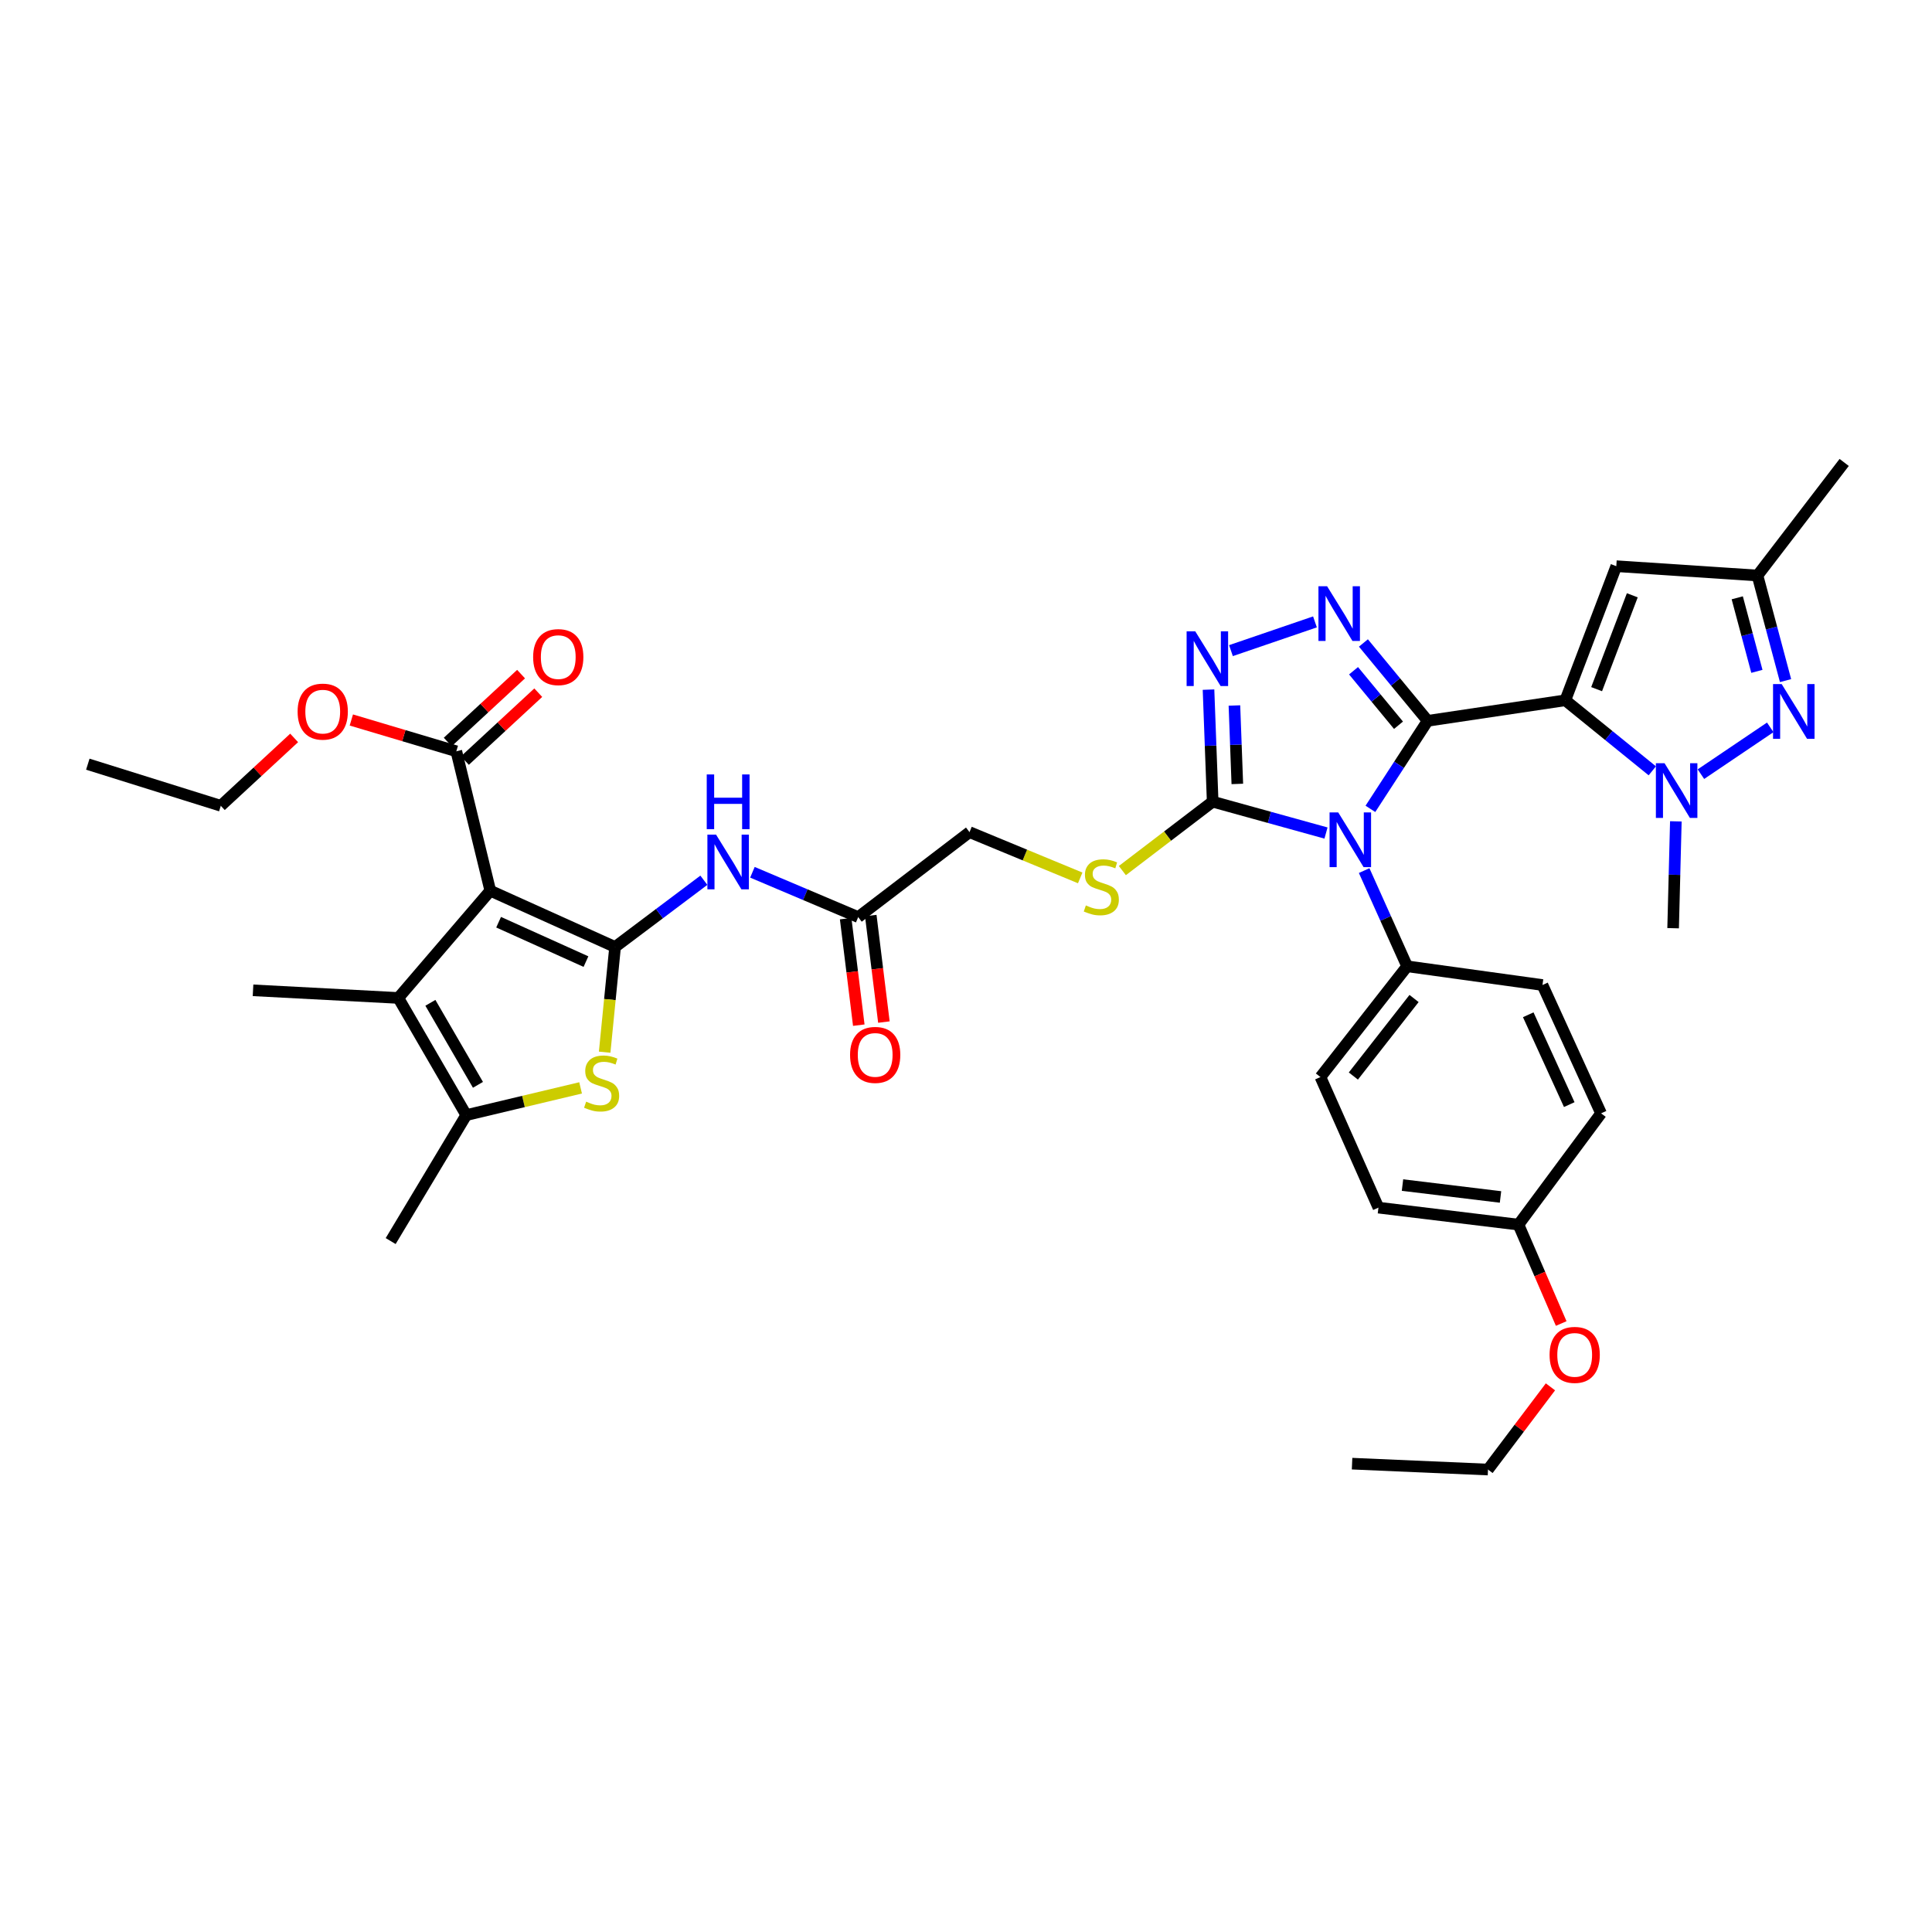 <?xml version='1.0' encoding='iso-8859-1'?>
<svg version='1.1' baseProfile='full'
              xmlns='http://www.w3.org/2000/svg'
                      xmlns:rdkit='http://www.rdkit.org/xml'
                      xmlns:xlink='http://www.w3.org/1999/xlink'
                  xml:space='preserve'
width='1000px' height='1000px' viewBox='0 0 1000 1000'>
<!-- END OF HEADER -->
<rect style='opacity:1.0;fill:#FFFFFF;stroke:none' width='1000' height='1000' x='0' y='0'> </rect>
<path class='bond-0' d='M 738.95,373.097 L 810.211,362.468' style='fill:none;fill-rule:evenodd;stroke:#000000;stroke-width:6px;stroke-linecap:butt;stroke-linejoin:miter;stroke-opacity:1' />
<path class='bond-1' d='M 738.95,373.097 L 724.135,395.881' style='fill:none;fill-rule:evenodd;stroke:#000000;stroke-width:6px;stroke-linecap:butt;stroke-linejoin:miter;stroke-opacity:1' />
<path class='bond-1' d='M 724.135,395.881 L 709.321,418.665' style='fill:none;fill-rule:evenodd;stroke:#0000FF;stroke-width:6px;stroke-linecap:butt;stroke-linejoin:miter;stroke-opacity:1' />
<path class='bond-4' d='M 738.95,373.097 L 722.327,352.948' style='fill:none;fill-rule:evenodd;stroke:#000000;stroke-width:6px;stroke-linecap:butt;stroke-linejoin:miter;stroke-opacity:1' />
<path class='bond-4' d='M 722.327,352.948 L 705.705,332.8' style='fill:none;fill-rule:evenodd;stroke:#0000FF;stroke-width:6px;stroke-linecap:butt;stroke-linejoin:miter;stroke-opacity:1' />
<path class='bond-4' d='M 723.861,375.386 L 712.226,361.282' style='fill:none;fill-rule:evenodd;stroke:#000000;stroke-width:6px;stroke-linecap:butt;stroke-linejoin:miter;stroke-opacity:1' />
<path class='bond-4' d='M 712.226,361.282 L 700.59,347.178' style='fill:none;fill-rule:evenodd;stroke:#0000FF;stroke-width:6px;stroke-linecap:butt;stroke-linejoin:miter;stroke-opacity:1' />
<path class='bond-5' d='M 810.211,362.468 L 832.72,380.722' style='fill:none;fill-rule:evenodd;stroke:#000000;stroke-width:6px;stroke-linecap:butt;stroke-linejoin:miter;stroke-opacity:1' />
<path class='bond-5' d='M 832.72,380.722 L 855.23,398.976' style='fill:none;fill-rule:evenodd;stroke:#0000FF;stroke-width:6px;stroke-linecap:butt;stroke-linejoin:miter;stroke-opacity:1' />
<path class='bond-12' d='M 810.211,362.468 L 836.591,293.054' style='fill:none;fill-rule:evenodd;stroke:#000000;stroke-width:6px;stroke-linecap:butt;stroke-linejoin:miter;stroke-opacity:1' />
<path class='bond-12' d='M 826.409,356.708 L 844.875,308.119' style='fill:none;fill-rule:evenodd;stroke:#000000;stroke-width:6px;stroke-linecap:butt;stroke-linejoin:miter;stroke-opacity:1' />
<path class='bond-6' d='M 686.333,431.177 L 657.003,423.061' style='fill:none;fill-rule:evenodd;stroke:#0000FF;stroke-width:6px;stroke-linecap:butt;stroke-linejoin:miter;stroke-opacity:1' />
<path class='bond-6' d='M 657.003,423.061 L 627.674,414.945' style='fill:none;fill-rule:evenodd;stroke:#000000;stroke-width:6px;stroke-linecap:butt;stroke-linejoin:miter;stroke-opacity:1' />
<path class='bond-16' d='M 706.087,450.615 L 717.211,475.384' style='fill:none;fill-rule:evenodd;stroke:#0000FF;stroke-width:6px;stroke-linecap:butt;stroke-linejoin:miter;stroke-opacity:1' />
<path class='bond-16' d='M 717.211,475.384 L 728.335,500.153' style='fill:none;fill-rule:evenodd;stroke:#000000;stroke-width:6px;stroke-linecap:butt;stroke-linejoin:miter;stroke-opacity:1' />
<path class='bond-2' d='M 318.365,490.157 L 341.341,472.885' style='fill:none;fill-rule:evenodd;stroke:#000000;stroke-width:6px;stroke-linecap:butt;stroke-linejoin:miter;stroke-opacity:1' />
<path class='bond-2' d='M 341.341,472.885 L 364.317,455.613' style='fill:none;fill-rule:evenodd;stroke:#0000FF;stroke-width:6px;stroke-linecap:butt;stroke-linejoin:miter;stroke-opacity:1' />
<path class='bond-3' d='M 318.365,490.157 L 253.775,461.026' style='fill:none;fill-rule:evenodd;stroke:#000000;stroke-width:6px;stroke-linecap:butt;stroke-linejoin:miter;stroke-opacity:1' />
<path class='bond-3' d='M 303.293,497.725 L 258.08,477.333' style='fill:none;fill-rule:evenodd;stroke:#000000;stroke-width:6px;stroke-linecap:butt;stroke-linejoin:miter;stroke-opacity:1' />
<path class='bond-8' d='M 318.365,490.157 L 315.667,517.382' style='fill:none;fill-rule:evenodd;stroke:#000000;stroke-width:6px;stroke-linecap:butt;stroke-linejoin:miter;stroke-opacity:1' />
<path class='bond-8' d='M 315.667,517.382 L 312.97,544.607' style='fill:none;fill-rule:evenodd;stroke:#CCCC00;stroke-width:6px;stroke-linecap:butt;stroke-linejoin:miter;stroke-opacity:1' />
<path class='bond-9' d='M 253.775,461.026 L 206.166,516.537' style='fill:none;fill-rule:evenodd;stroke:#000000;stroke-width:6px;stroke-linecap:butt;stroke-linejoin:miter;stroke-opacity:1' />
<path class='bond-14' d='M 253.775,461.026 L 236.191,388.863' style='fill:none;fill-rule:evenodd;stroke:#000000;stroke-width:6px;stroke-linecap:butt;stroke-linejoin:miter;stroke-opacity:1' />
<path class='bond-7' d='M 680.623,321.891 L 637.143,336.764' style='fill:none;fill-rule:evenodd;stroke:#0000FF;stroke-width:6px;stroke-linecap:butt;stroke-linejoin:miter;stroke-opacity:1' />
<path class='bond-10' d='M 880.393,400.704 L 916.274,376.481' style='fill:none;fill-rule:evenodd;stroke:#0000FF;stroke-width:6px;stroke-linecap:butt;stroke-linejoin:miter;stroke-opacity:1' />
<path class='bond-24' d='M 867.417,425.132 L 866.711,452.784' style='fill:none;fill-rule:evenodd;stroke:#0000FF;stroke-width:6px;stroke-linecap:butt;stroke-linejoin:miter;stroke-opacity:1' />
<path class='bond-24' d='M 866.711,452.784 L 866.005,480.437' style='fill:none;fill-rule:evenodd;stroke:#000000;stroke-width:6px;stroke-linecap:butt;stroke-linejoin:miter;stroke-opacity:1' />
<path class='bond-17' d='M 627.674,414.945 L 604.303,432.778' style='fill:none;fill-rule:evenodd;stroke:#000000;stroke-width:6px;stroke-linecap:butt;stroke-linejoin:miter;stroke-opacity:1' />
<path class='bond-17' d='M 604.303,432.778 L 580.932,450.612' style='fill:none;fill-rule:evenodd;stroke:#CCCC00;stroke-width:6px;stroke-linecap:butt;stroke-linejoin:miter;stroke-opacity:1' />
<path class='bond-37' d='M 627.674,414.945 L 626.599,385.948' style='fill:none;fill-rule:evenodd;stroke:#000000;stroke-width:6px;stroke-linecap:butt;stroke-linejoin:miter;stroke-opacity:1' />
<path class='bond-37' d='M 626.599,385.948 L 625.525,356.952' style='fill:none;fill-rule:evenodd;stroke:#0000FF;stroke-width:6px;stroke-linecap:butt;stroke-linejoin:miter;stroke-opacity:1' />
<path class='bond-37' d='M 640.438,405.761 L 639.686,385.463' style='fill:none;fill-rule:evenodd;stroke:#000000;stroke-width:6px;stroke-linecap:butt;stroke-linejoin:miter;stroke-opacity:1' />
<path class='bond-37' d='M 639.686,385.463 L 638.934,365.166' style='fill:none;fill-rule:evenodd;stroke:#0000FF;stroke-width:6px;stroke-linecap:butt;stroke-linejoin:miter;stroke-opacity:1' />
<path class='bond-11' d='M 300.515,563.085 L 270.925,570.131' style='fill:none;fill-rule:evenodd;stroke:#CCCC00;stroke-width:6px;stroke-linecap:butt;stroke-linejoin:miter;stroke-opacity:1' />
<path class='bond-11' d='M 270.925,570.131 L 241.334,577.176' style='fill:none;fill-rule:evenodd;stroke:#000000;stroke-width:6px;stroke-linecap:butt;stroke-linejoin:miter;stroke-opacity:1' />
<path class='bond-27' d='M 206.166,516.537 L 130.968,512.586' style='fill:none;fill-rule:evenodd;stroke:#000000;stroke-width:6px;stroke-linecap:butt;stroke-linejoin:miter;stroke-opacity:1' />
<path class='bond-40' d='M 206.166,516.537 L 241.334,577.176' style='fill:none;fill-rule:evenodd;stroke:#000000;stroke-width:6px;stroke-linecap:butt;stroke-linejoin:miter;stroke-opacity:1' />
<path class='bond-40' d='M 222.769,519.063 L 247.387,561.51' style='fill:none;fill-rule:evenodd;stroke:#000000;stroke-width:6px;stroke-linecap:butt;stroke-linejoin:miter;stroke-opacity:1' />
<path class='bond-38' d='M 924.196,352.271 L 916.934,325.078' style='fill:none;fill-rule:evenodd;stroke:#0000FF;stroke-width:6px;stroke-linecap:butt;stroke-linejoin:miter;stroke-opacity:1' />
<path class='bond-38' d='M 916.934,325.078 L 909.671,297.885' style='fill:none;fill-rule:evenodd;stroke:#000000;stroke-width:6px;stroke-linecap:butt;stroke-linejoin:miter;stroke-opacity:1' />
<path class='bond-38' d='M 909.365,347.492 L 904.281,328.457' style='fill:none;fill-rule:evenodd;stroke:#0000FF;stroke-width:6px;stroke-linecap:butt;stroke-linejoin:miter;stroke-opacity:1' />
<path class='bond-38' d='M 904.281,328.457 L 899.198,309.422' style='fill:none;fill-rule:evenodd;stroke:#000000;stroke-width:6px;stroke-linecap:butt;stroke-linejoin:miter;stroke-opacity:1' />
<path class='bond-30' d='M 241.334,577.176 L 202.215,642.37' style='fill:none;fill-rule:evenodd;stroke:#000000;stroke-width:6px;stroke-linecap:butt;stroke-linejoin:miter;stroke-opacity:1' />
<path class='bond-15' d='M 836.591,293.054 L 909.671,297.885' style='fill:none;fill-rule:evenodd;stroke:#000000;stroke-width:6px;stroke-linecap:butt;stroke-linejoin:miter;stroke-opacity:1' />
<path class='bond-13' d='M 389.455,451.489 L 416.831,463.089' style='fill:none;fill-rule:evenodd;stroke:#0000FF;stroke-width:6px;stroke-linecap:butt;stroke-linejoin:miter;stroke-opacity:1' />
<path class='bond-13' d='M 416.831,463.089 L 444.206,474.689' style='fill:none;fill-rule:evenodd;stroke:#000000;stroke-width:6px;stroke-linecap:butt;stroke-linejoin:miter;stroke-opacity:1' />
<path class='bond-19' d='M 240.638,393.668 L 259.62,376.1' style='fill:none;fill-rule:evenodd;stroke:#000000;stroke-width:6px;stroke-linecap:butt;stroke-linejoin:miter;stroke-opacity:1' />
<path class='bond-19' d='M 259.62,376.1 L 278.602,358.532' style='fill:none;fill-rule:evenodd;stroke:#FF0000;stroke-width:6px;stroke-linecap:butt;stroke-linejoin:miter;stroke-opacity:1' />
<path class='bond-19' d='M 231.743,384.057 L 250.725,366.489' style='fill:none;fill-rule:evenodd;stroke:#000000;stroke-width:6px;stroke-linecap:butt;stroke-linejoin:miter;stroke-opacity:1' />
<path class='bond-19' d='M 250.725,366.489 L 269.706,348.921' style='fill:none;fill-rule:evenodd;stroke:#FF0000;stroke-width:6px;stroke-linecap:butt;stroke-linejoin:miter;stroke-opacity:1' />
<path class='bond-25' d='M 236.191,388.863 L 209.02,380.764' style='fill:none;fill-rule:evenodd;stroke:#000000;stroke-width:6px;stroke-linecap:butt;stroke-linejoin:miter;stroke-opacity:1' />
<path class='bond-25' d='M 209.02,380.764 L 181.85,372.665' style='fill:none;fill-rule:evenodd;stroke:#FF0000;stroke-width:6px;stroke-linecap:butt;stroke-linejoin:miter;stroke-opacity:1' />
<path class='bond-32' d='M 909.671,297.885 L 954.545,239.363' style='fill:none;fill-rule:evenodd;stroke:#000000;stroke-width:6px;stroke-linecap:butt;stroke-linejoin:miter;stroke-opacity:1' />
<path class='bond-22' d='M 728.335,500.153 L 683.454,557.475' style='fill:none;fill-rule:evenodd;stroke:#000000;stroke-width:6px;stroke-linecap:butt;stroke-linejoin:miter;stroke-opacity:1' />
<path class='bond-22' d='M 731.914,516.824 L 700.497,556.95' style='fill:none;fill-rule:evenodd;stroke:#000000;stroke-width:6px;stroke-linecap:butt;stroke-linejoin:miter;stroke-opacity:1' />
<path class='bond-23' d='M 728.335,500.153 L 798.381,509.843' style='fill:none;fill-rule:evenodd;stroke:#000000;stroke-width:6px;stroke-linecap:butt;stroke-linejoin:miter;stroke-opacity:1' />
<path class='bond-21' d='M 559.114,454.405 L 530.466,442.558' style='fill:none;fill-rule:evenodd;stroke:#CCCC00;stroke-width:6px;stroke-linecap:butt;stroke-linejoin:miter;stroke-opacity:1' />
<path class='bond-21' d='M 530.466,442.558 L 501.819,430.71' style='fill:none;fill-rule:evenodd;stroke:#000000;stroke-width:6px;stroke-linecap:butt;stroke-linejoin:miter;stroke-opacity:1' />
<path class='bond-18' d='M 444.206,474.689 L 501.819,430.71' style='fill:none;fill-rule:evenodd;stroke:#000000;stroke-width:6px;stroke-linecap:butt;stroke-linejoin:miter;stroke-opacity:1' />
<path class='bond-20' d='M 437.707,475.491 L 441.108,503.057' style='fill:none;fill-rule:evenodd;stroke:#000000;stroke-width:6px;stroke-linecap:butt;stroke-linejoin:miter;stroke-opacity:1' />
<path class='bond-20' d='M 441.108,503.057 L 444.508,530.623' style='fill:none;fill-rule:evenodd;stroke:#FF0000;stroke-width:6px;stroke-linecap:butt;stroke-linejoin:miter;stroke-opacity:1' />
<path class='bond-20' d='M 450.704,473.888 L 454.105,501.454' style='fill:none;fill-rule:evenodd;stroke:#000000;stroke-width:6px;stroke-linecap:butt;stroke-linejoin:miter;stroke-opacity:1' />
<path class='bond-20' d='M 454.105,501.454 L 457.505,529.02' style='fill:none;fill-rule:evenodd;stroke:#FF0000;stroke-width:6px;stroke-linecap:butt;stroke-linejoin:miter;stroke-opacity:1' />
<path class='bond-29' d='M 683.454,557.475 L 713.479,625.069' style='fill:none;fill-rule:evenodd;stroke:#000000;stroke-width:6px;stroke-linecap:butt;stroke-linejoin:miter;stroke-opacity:1' />
<path class='bond-28' d='M 798.381,509.843 L 828.705,576.267' style='fill:none;fill-rule:evenodd;stroke:#000000;stroke-width:6px;stroke-linecap:butt;stroke-linejoin:miter;stroke-opacity:1' />
<path class='bond-28' d='M 791.017,525.245 L 812.243,571.742' style='fill:none;fill-rule:evenodd;stroke:#000000;stroke-width:6px;stroke-linecap:butt;stroke-linejoin:miter;stroke-opacity:1' />
<path class='bond-33' d='M 152.249,381.945 L 133.268,399.511' style='fill:none;fill-rule:evenodd;stroke:#FF0000;stroke-width:6px;stroke-linecap:butt;stroke-linejoin:miter;stroke-opacity:1' />
<path class='bond-33' d='M 133.268,399.511 L 114.286,417.076' style='fill:none;fill-rule:evenodd;stroke:#000000;stroke-width:6px;stroke-linecap:butt;stroke-linejoin:miter;stroke-opacity:1' />
<path class='bond-26' d='M 785.955,633.865 L 828.705,576.267' style='fill:none;fill-rule:evenodd;stroke:#000000;stroke-width:6px;stroke-linecap:butt;stroke-linejoin:miter;stroke-opacity:1' />
<path class='bond-31' d='M 785.955,633.865 L 797.015,659.458' style='fill:none;fill-rule:evenodd;stroke:#000000;stroke-width:6px;stroke-linecap:butt;stroke-linejoin:miter;stroke-opacity:1' />
<path class='bond-31' d='M 797.015,659.458 L 808.075,685.051' style='fill:none;fill-rule:evenodd;stroke:#FF0000;stroke-width:6px;stroke-linecap:butt;stroke-linejoin:miter;stroke-opacity:1' />
<path class='bond-39' d='M 785.955,633.865 L 713.479,625.069' style='fill:none;fill-rule:evenodd;stroke:#000000;stroke-width:6px;stroke-linecap:butt;stroke-linejoin:miter;stroke-opacity:1' />
<path class='bond-39' d='M 776.661,619.546 L 725.928,613.389' style='fill:none;fill-rule:evenodd;stroke:#000000;stroke-width:6px;stroke-linecap:butt;stroke-linejoin:miter;stroke-opacity:1' />
<path class='bond-34' d='M 802.506,717.827 L 786.344,739.232' style='fill:none;fill-rule:evenodd;stroke:#FF0000;stroke-width:6px;stroke-linecap:butt;stroke-linejoin:miter;stroke-opacity:1' />
<path class='bond-34' d='M 786.344,739.232 L 770.182,760.637' style='fill:none;fill-rule:evenodd;stroke:#000000;stroke-width:6px;stroke-linecap:butt;stroke-linejoin:miter;stroke-opacity:1' />
<path class='bond-35' d='M 114.286,417.076 L 45.455,395.541' style='fill:none;fill-rule:evenodd;stroke:#000000;stroke-width:6px;stroke-linecap:butt;stroke-linejoin:miter;stroke-opacity:1' />
<path class='bond-36' d='M 770.182,760.637 L 699.83,757.589' style='fill:none;fill-rule:evenodd;stroke:#000000;stroke-width:6px;stroke-linecap:butt;stroke-linejoin:miter;stroke-opacity:1' />
<path  class='atom-2' d='M 692.661 420.501
L 701.941 435.501
Q 702.861 436.981, 704.341 439.661
Q 705.821 442.341, 705.901 442.501
L 705.901 420.501
L 709.661 420.501
L 709.661 448.821
L 705.781 448.821
L 695.821 432.421
Q 694.661 430.501, 693.421 428.301
Q 692.221 426.101, 691.861 425.421
L 691.861 448.821
L 688.181 448.821
L 688.181 420.501
L 692.661 420.501
' fill='#0000FF'/>
<path  class='atom-5' d='M 686.906 303.441
L 696.186 318.441
Q 697.106 319.921, 698.586 322.601
Q 700.066 325.281, 700.146 325.441
L 700.146 303.441
L 703.906 303.441
L 703.906 331.761
L 700.026 331.761
L 690.066 315.361
Q 688.906 313.441, 687.666 311.241
Q 686.466 309.041, 686.106 308.361
L 686.106 331.761
L 682.426 331.761
L 682.426 303.441
L 686.906 303.441
' fill='#0000FF'/>
<path  class='atom-6' d='M 861.564 395.03
L 870.844 410.03
Q 871.764 411.51, 873.244 414.19
Q 874.724 416.87, 874.804 417.03
L 874.804 395.03
L 878.564 395.03
L 878.564 423.35
L 874.684 423.35
L 864.724 406.95
Q 863.564 405.03, 862.324 402.83
Q 861.124 400.63, 860.764 399.95
L 860.764 423.35
L 857.084 423.35
L 857.084 395.03
L 861.564 395.03
' fill='#0000FF'/>
<path  class='atom-8' d='M 618.671 326.78
L 627.951 341.78
Q 628.871 343.26, 630.351 345.94
Q 631.831 348.62, 631.911 348.78
L 631.911 326.78
L 635.671 326.78
L 635.671 355.1
L 631.791 355.1
L 621.831 338.7
Q 620.671 336.78, 619.431 334.58
Q 618.231 332.38, 617.871 331.7
L 617.871 355.1
L 614.191 355.1
L 614.191 326.78
L 618.671 326.78
' fill='#0000FF'/>
<path  class='atom-9' d='M 303.395 570.214
Q 303.715 570.334, 305.035 570.894
Q 306.355 571.454, 307.795 571.814
Q 309.275 572.134, 310.715 572.134
Q 313.395 572.134, 314.955 570.854
Q 316.515 569.534, 316.515 567.254
Q 316.515 565.694, 315.715 564.734
Q 314.955 563.774, 313.755 563.254
Q 312.555 562.734, 310.555 562.134
Q 308.035 561.374, 306.515 560.654
Q 305.035 559.934, 303.955 558.414
Q 302.915 556.894, 302.915 554.334
Q 302.915 550.774, 305.315 548.574
Q 307.755 546.374, 312.555 546.374
Q 315.835 546.374, 319.555 547.934
L 318.635 551.014
Q 315.235 549.614, 312.675 549.614
Q 309.915 549.614, 308.395 550.774
Q 306.875 551.894, 306.915 553.854
Q 306.915 555.374, 307.675 556.294
Q 308.475 557.214, 309.595 557.734
Q 310.755 558.254, 312.675 558.854
Q 315.235 559.654, 316.755 560.454
Q 318.275 561.254, 319.355 562.894
Q 320.475 564.494, 320.475 567.254
Q 320.475 571.174, 317.835 573.294
Q 315.235 575.374, 310.875 575.374
Q 308.355 575.374, 306.435 574.814
Q 304.555 574.294, 302.315 573.374
L 303.395 570.214
' fill='#CCCC00'/>
<path  class='atom-11' d='M 922.204 354.092
L 931.484 369.092
Q 932.404 370.572, 933.884 373.252
Q 935.364 375.932, 935.444 376.092
L 935.444 354.092
L 939.204 354.092
L 939.204 382.412
L 935.324 382.412
L 925.364 366.012
Q 924.204 364.092, 922.964 361.892
Q 921.764 359.692, 921.404 359.012
L 921.404 382.412
L 917.724 382.412
L 917.724 354.092
L 922.204 354.092
' fill='#0000FF'/>
<path  class='atom-14' d='M 370.628 432.003
L 379.908 447.003
Q 380.828 448.483, 382.308 451.163
Q 383.788 453.843, 383.868 454.003
L 383.868 432.003
L 387.628 432.003
L 387.628 460.323
L 383.748 460.323
L 373.788 443.923
Q 372.628 442.003, 371.388 439.803
Q 370.188 437.603, 369.828 436.923
L 369.828 460.323
L 366.148 460.323
L 366.148 432.003
L 370.628 432.003
' fill='#0000FF'/>
<path  class='atom-14' d='M 365.808 400.851
L 369.648 400.851
L 369.648 412.891
L 384.128 412.891
L 384.128 400.851
L 387.968 400.851
L 387.968 429.171
L 384.128 429.171
L 384.128 416.091
L 369.648 416.091
L 369.648 429.171
L 365.808 429.171
L 365.808 400.851
' fill='#0000FF'/>
<path  class='atom-18' d='M 562.039 468.644
Q 562.359 468.764, 563.679 469.324
Q 564.999 469.884, 566.439 470.244
Q 567.919 470.564, 569.359 470.564
Q 572.039 470.564, 573.599 469.284
Q 575.159 467.964, 575.159 465.684
Q 575.159 464.124, 574.359 463.164
Q 573.599 462.204, 572.399 461.684
Q 571.199 461.164, 569.199 460.564
Q 566.679 459.804, 565.159 459.084
Q 563.679 458.364, 562.599 456.844
Q 561.559 455.324, 561.559 452.764
Q 561.559 449.204, 563.959 447.004
Q 566.399 444.804, 571.199 444.804
Q 574.479 444.804, 578.199 446.364
L 577.279 449.444
Q 573.879 448.044, 571.319 448.044
Q 568.559 448.044, 567.039 449.204
Q 565.519 450.324, 565.559 452.284
Q 565.559 453.804, 566.319 454.724
Q 567.119 455.644, 568.239 456.164
Q 569.399 456.684, 571.319 457.284
Q 573.879 458.084, 575.399 458.884
Q 576.919 459.684, 577.999 461.324
Q 579.119 462.924, 579.119 465.684
Q 579.119 469.604, 576.479 471.724
Q 573.879 473.804, 569.519 473.804
Q 566.999 473.804, 565.079 473.244
Q 563.199 472.724, 560.959 471.804
L 562.039 468.644
' fill='#CCCC00'/>
<path  class='atom-20' d='M 275.951 340.111
Q 275.951 333.311, 279.311 329.511
Q 282.671 325.711, 288.951 325.711
Q 295.231 325.711, 298.591 329.511
Q 301.951 333.311, 301.951 340.111
Q 301.951 346.991, 298.551 350.911
Q 295.151 354.791, 288.951 354.791
Q 282.711 354.791, 279.311 350.911
Q 275.951 347.031, 275.951 340.111
M 288.951 351.591
Q 293.271 351.591, 295.591 348.711
Q 297.951 345.791, 297.951 340.111
Q 297.951 334.551, 295.591 331.751
Q 293.271 328.911, 288.951 328.911
Q 284.631 328.911, 282.271 331.711
Q 279.951 334.511, 279.951 340.111
Q 279.951 345.831, 282.271 348.711
Q 284.631 351.591, 288.951 351.591
' fill='#FF0000'/>
<path  class='atom-21' d='M 439.994 546.016
Q 439.994 539.216, 443.354 535.416
Q 446.714 531.616, 452.994 531.616
Q 459.274 531.616, 462.634 535.416
Q 465.994 539.216, 465.994 546.016
Q 465.994 552.896, 462.594 556.816
Q 459.194 560.696, 452.994 560.696
Q 446.754 560.696, 443.354 556.816
Q 439.994 552.936, 439.994 546.016
M 452.994 557.496
Q 457.314 557.496, 459.634 554.616
Q 461.994 551.696, 461.994 546.016
Q 461.994 540.456, 459.634 537.656
Q 457.314 534.816, 452.994 534.816
Q 448.674 534.816, 446.314 537.616
Q 443.994 540.416, 443.994 546.016
Q 443.994 551.736, 446.314 554.616
Q 448.674 557.496, 452.994 557.496
' fill='#FF0000'/>
<path  class='atom-26' d='M 154.046 368.332
Q 154.046 361.532, 157.406 357.732
Q 160.766 353.932, 167.046 353.932
Q 173.326 353.932, 176.686 357.732
Q 180.046 361.532, 180.046 368.332
Q 180.046 375.212, 176.646 379.132
Q 173.246 383.012, 167.046 383.012
Q 160.806 383.012, 157.406 379.132
Q 154.046 375.252, 154.046 368.332
M 167.046 379.812
Q 171.366 379.812, 173.686 376.932
Q 176.046 374.012, 176.046 368.332
Q 176.046 362.772, 173.686 359.972
Q 171.366 357.132, 167.046 357.132
Q 162.726 357.132, 160.366 359.932
Q 158.046 362.732, 158.046 368.332
Q 158.046 374.052, 160.366 376.932
Q 162.726 379.812, 167.046 379.812
' fill='#FF0000'/>
<path  class='atom-32' d='M 802.056 701.285
Q 802.056 694.485, 805.416 690.685
Q 808.776 686.885, 815.056 686.885
Q 821.336 686.885, 824.696 690.685
Q 828.056 694.485, 828.056 701.285
Q 828.056 708.165, 824.656 712.085
Q 821.256 715.965, 815.056 715.965
Q 808.816 715.965, 805.416 712.085
Q 802.056 708.205, 802.056 701.285
M 815.056 712.765
Q 819.376 712.765, 821.696 709.885
Q 824.056 706.965, 824.056 701.285
Q 824.056 695.725, 821.696 692.925
Q 819.376 690.085, 815.056 690.085
Q 810.736 690.085, 808.376 692.885
Q 806.056 695.685, 806.056 701.285
Q 806.056 707.005, 808.376 709.885
Q 810.736 712.765, 815.056 712.765
' fill='#FF0000'/>
</svg>
